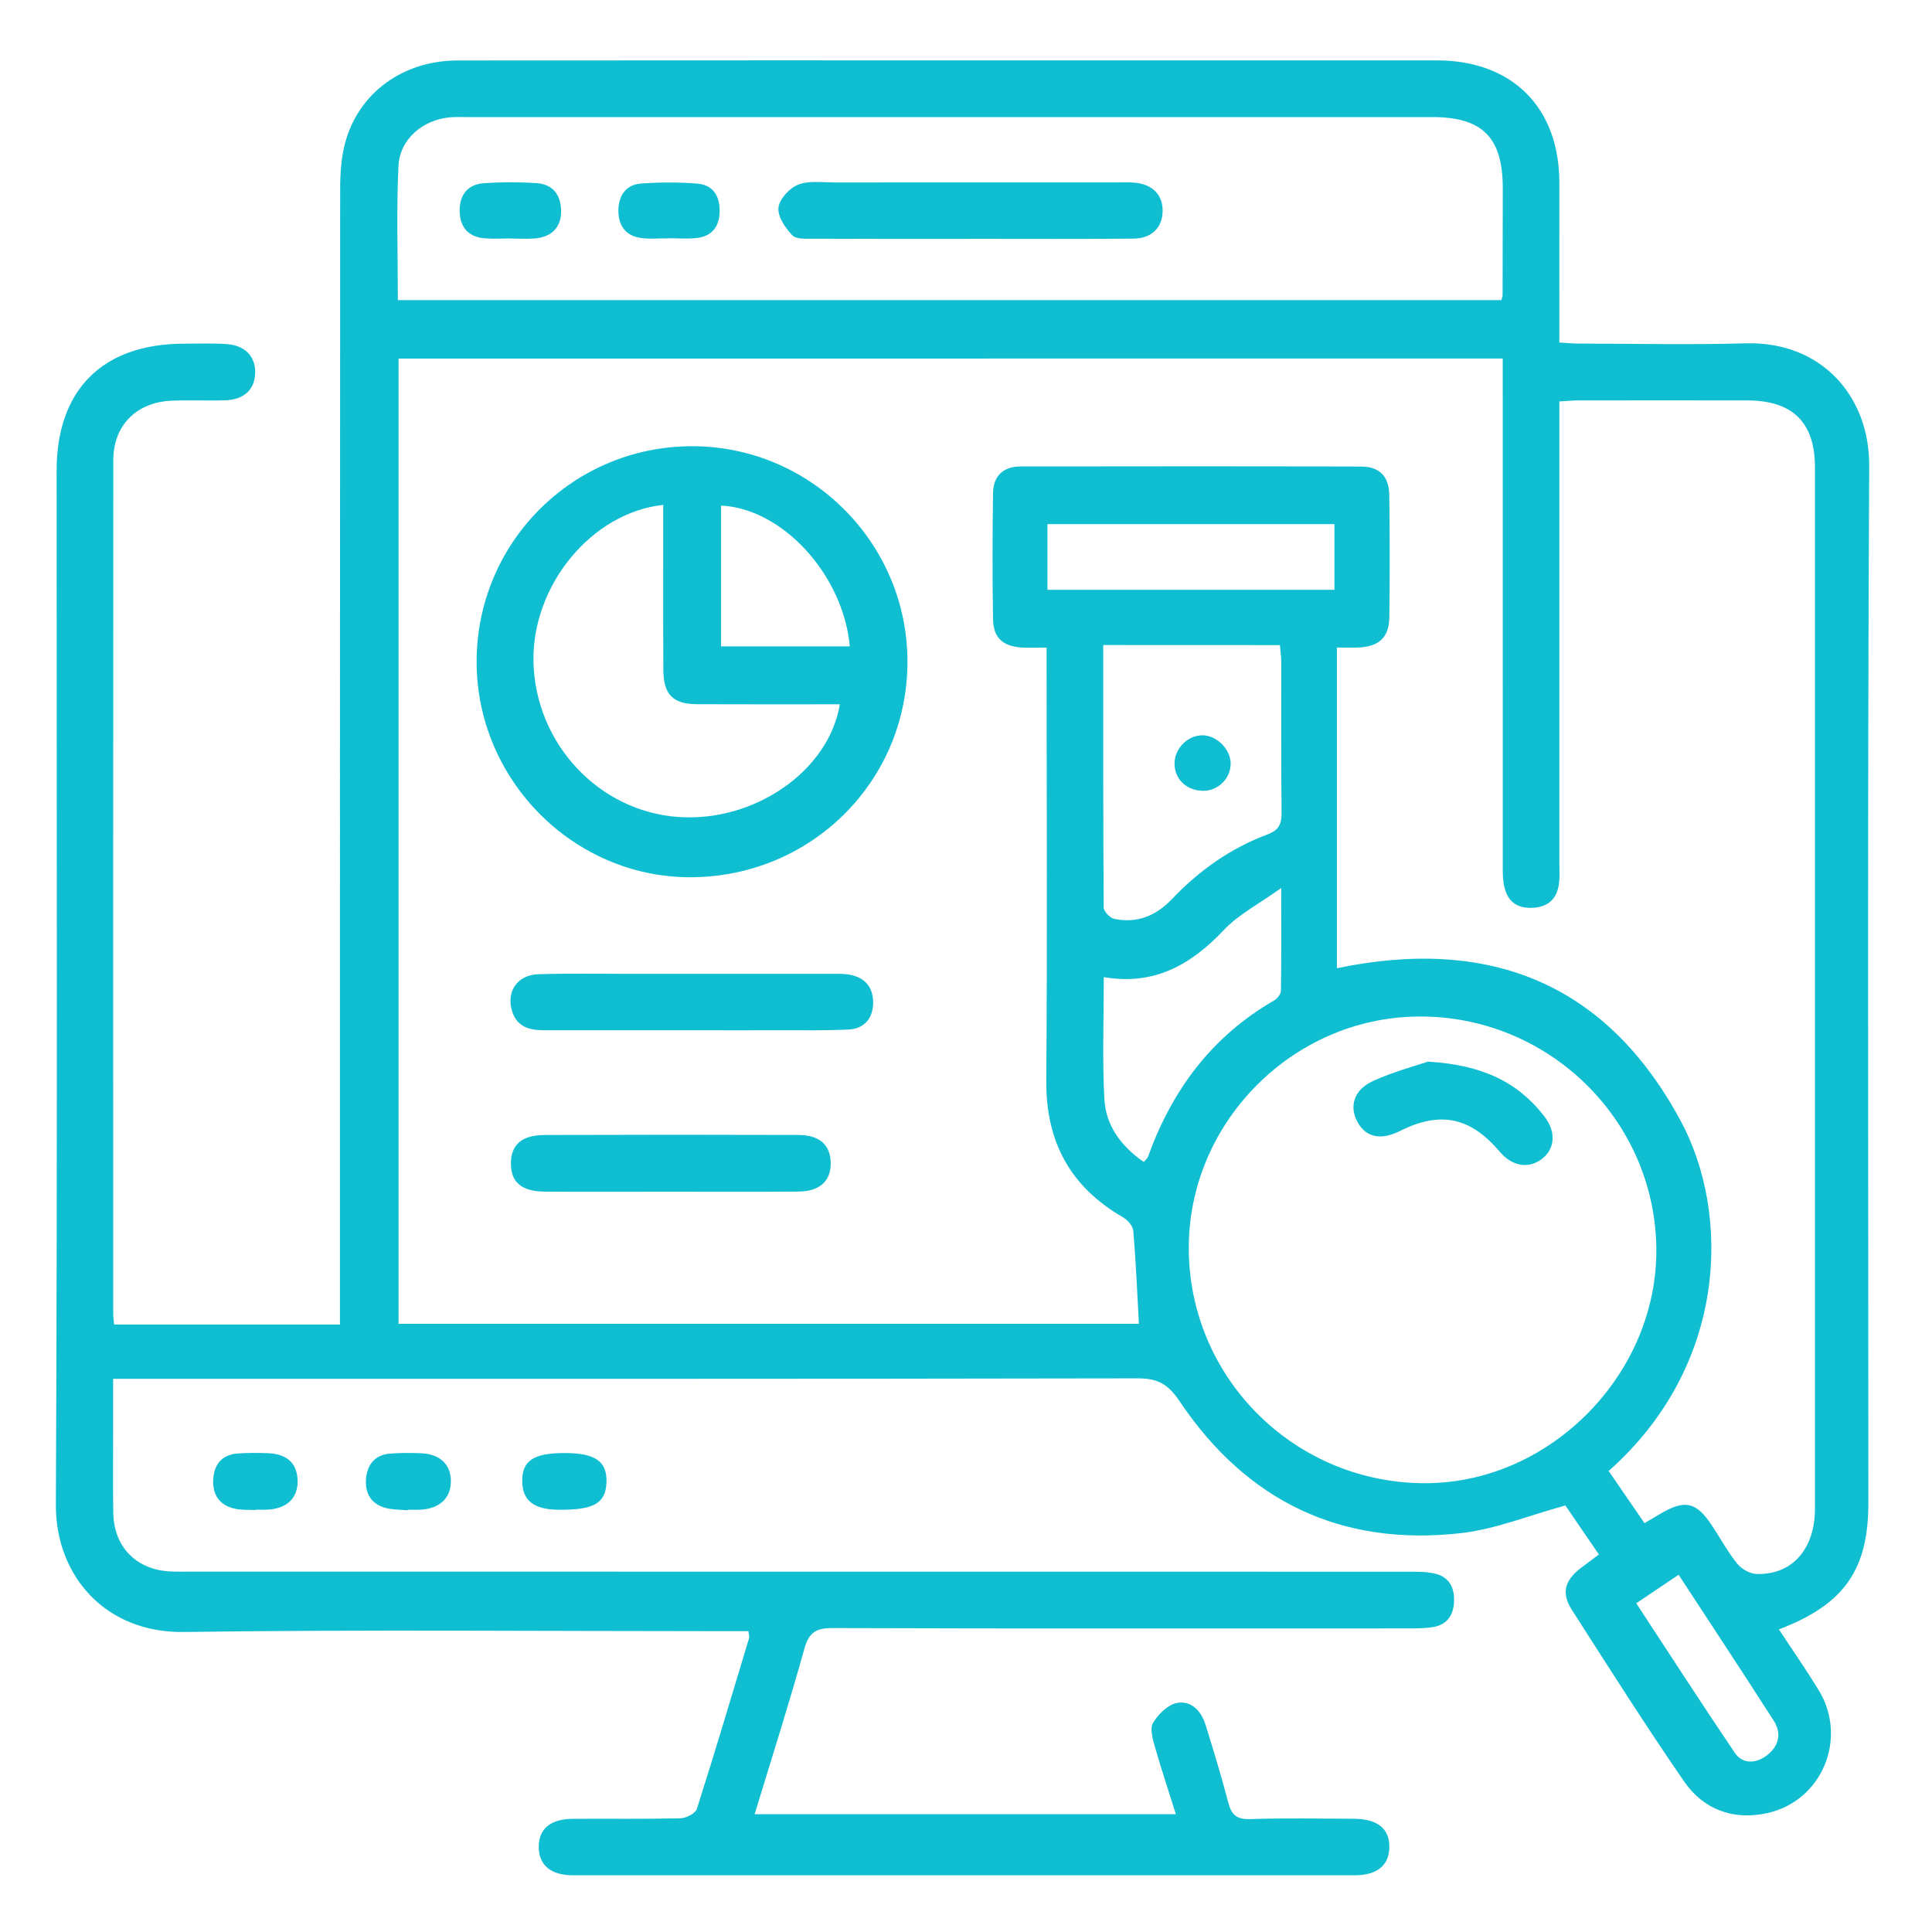 <svg width="80" height="80" viewBox="0 0 80 80" fill="none" xmlns="http://www.w3.org/2000/svg">
<g clip-path="url(#clip0_1409_19853)">
<path d="M4.727 54.846C7.842 54.846 10.898 54.846 14.077 54.846C14.077 54.5 14.077 54.175 14.077 53.85C14.077 38.517 14.075 23.181 14.085 7.848C14.085 7.204 14.125 6.538 14.29 5.921C14.85 3.838 16.688 2.506 18.952 2.504C27.321 2.496 35.69 2.5 44.058 2.5C49.204 2.5 54.35 2.498 59.496 2.5C62.613 2.502 64.563 4.444 64.569 7.548C64.573 9.729 64.569 11.908 64.569 14.183C64.877 14.2 65.148 14.227 65.421 14.227C67.708 14.231 69.996 14.281 72.281 14.217C75.448 14.127 77.415 16.436 77.4 19.285C77.323 33.606 77.365 47.925 77.365 62.246C77.365 64.998 76.361 66.444 73.66 67.469C74.219 68.319 74.788 69.135 75.306 69.983C76.529 71.979 75.45 74.579 73.171 75.079C71.769 75.385 70.54 74.931 69.738 73.771C68.131 71.44 66.617 69.048 65.09 66.665C64.64 65.963 64.79 65.433 65.473 64.917C65.698 64.746 65.923 64.579 66.206 64.367C65.702 63.631 65.225 62.931 64.819 62.338C63.325 62.746 61.935 63.319 60.498 63.483C55.527 64.05 51.613 62.154 48.836 58.011C48.367 57.313 47.933 57.073 47.115 57.075C33.315 57.102 19.513 57.094 5.713 57.094C5.406 57.094 5.098 57.094 4.685 57.094C4.685 57.823 4.685 58.49 4.685 59.154C4.685 60.323 4.669 61.494 4.692 62.663C4.719 64.054 5.648 64.998 7.033 65.069C7.344 65.085 7.656 65.077 7.969 65.077C24.758 65.077 41.548 65.077 58.338 65.081C58.7 65.081 59.071 65.079 59.419 65.16C60.019 65.3 60.236 65.754 60.208 66.335C60.183 66.896 59.908 67.279 59.344 67.373C58.988 67.431 58.619 67.429 58.256 67.429C50.329 67.431 42.402 67.442 34.475 67.415C33.785 67.413 33.494 67.596 33.304 68.281C32.673 70.552 31.954 72.798 31.248 75.123C37.081 75.123 42.836 75.123 48.69 75.123C48.39 74.165 48.081 73.242 47.815 72.306C47.725 71.992 47.608 71.565 47.746 71.338C47.963 70.983 48.354 70.59 48.729 70.517C49.325 70.4 49.74 70.846 49.919 71.421C50.25 72.486 50.577 73.554 50.858 74.633C50.99 75.138 51.2 75.344 51.761 75.325C53.188 75.277 54.619 75.306 56.048 75.311C57.042 75.315 57.542 75.721 57.529 76.496C57.517 77.244 57.023 77.652 56.088 77.652C45.302 77.654 34.517 77.654 23.731 77.652C22.804 77.652 22.311 77.229 22.308 76.479C22.306 75.727 22.794 75.317 23.729 75.313C25.21 75.304 26.692 75.327 28.173 75.292C28.41 75.285 28.794 75.094 28.854 74.904C29.604 72.556 30.306 70.194 31.017 67.835C31.038 67.769 31.004 67.686 30.992 67.544C30.681 67.544 30.373 67.544 30.065 67.544C22.579 67.544 15.094 67.473 7.61 67.577C4.39 67.623 2.298 65.277 2.313 62.298C2.381 48.029 2.344 33.761 2.344 19.494C2.344 16.136 4.248 14.236 7.617 14.231C8.215 14.231 8.815 14.206 9.408 14.25C10.158 14.304 10.588 14.779 10.567 15.454C10.546 16.129 10.106 16.55 9.335 16.575C8.583 16.6 7.827 16.558 7.075 16.594C5.64 16.665 4.692 17.625 4.692 19.05C4.683 30.85 4.688 42.648 4.688 54.448C4.692 54.55 4.708 54.652 4.727 54.846ZM16.502 14.848C16.502 28.225 16.502 41.533 16.502 54.817C26.794 54.817 37.013 54.817 47.16 54.817C47.088 53.492 47.033 52.225 46.927 50.965C46.91 50.767 46.696 50.519 46.508 50.41C44.325 49.152 43.306 47.29 43.325 44.758C43.367 39.094 43.338 33.429 43.338 27.765C43.338 27.463 43.338 27.16 43.338 26.815C42.919 26.815 42.606 26.831 42.298 26.811C41.531 26.763 41.133 26.41 41.119 25.644C41.09 23.904 41.096 22.163 41.119 20.421C41.129 19.71 41.54 19.317 42.258 19.315C46.963 19.308 51.665 19.304 56.369 19.319C57.119 19.321 57.517 19.729 57.527 20.496C57.55 22.186 57.55 23.875 57.529 25.563C57.519 26.392 57.104 26.773 56.258 26.811C55.958 26.823 55.658 26.813 55.358 26.813C55.358 31.313 55.358 35.694 55.358 40.092C61.66 38.779 66.523 40.698 69.6 46.425C71.652 50.242 71.565 56.521 66.611 60.91C67.1 61.623 67.592 62.338 68.096 63.071C68.358 62.915 68.535 62.813 68.713 62.706C69.763 62.073 70.24 62.177 70.904 63.192C71.246 63.713 71.546 64.267 71.936 64.748C72.115 64.969 72.46 65.167 72.738 65.175C74.217 65.215 75.152 64.142 75.154 62.463C75.156 48.092 75.156 33.723 75.154 19.352C75.154 17.5 74.24 16.588 72.369 16.581C70.029 16.575 67.692 16.579 65.352 16.581C65.104 16.581 64.856 16.608 64.571 16.623C64.571 17.023 64.571 17.333 64.571 17.644C64.571 23.698 64.571 29.752 64.571 35.808C64.571 36.069 64.588 36.331 64.554 36.588C64.475 37.219 64.102 37.558 63.467 37.59C62.631 37.631 62.229 37.148 62.227 36.09C62.225 29.308 62.225 22.525 62.225 15.744C62.225 15.448 62.225 15.15 62.225 14.846C46.919 14.848 31.746 14.848 16.502 14.848ZM16.475 12.427C31.765 12.427 46.973 12.427 62.169 12.427C62.196 12.323 62.219 12.275 62.219 12.227C62.223 10.746 62.227 9.267 62.227 7.785C62.227 5.696 61.386 4.848 59.315 4.848C45.99 4.848 32.663 4.848 19.338 4.848C19.104 4.848 18.869 4.838 18.638 4.858C17.519 4.954 16.552 5.754 16.5 6.873C16.41 8.704 16.475 10.546 16.475 12.427ZM49.225 51.783C49.288 57.167 53.717 61.477 59.119 61.415C64.269 61.354 68.658 56.831 68.585 51.663C68.51 46.327 64.071 42.029 58.7 42.092C53.465 42.154 49.165 46.554 49.225 51.783ZM45.683 26.71C45.683 30.375 45.677 33.977 45.702 37.579C45.704 37.742 45.961 38.011 46.138 38.048C47.077 38.244 47.861 37.927 48.521 37.236C49.644 36.054 50.95 35.123 52.479 34.554C52.969 34.371 53.073 34.108 53.067 33.636C53.044 31.561 53.058 29.483 53.054 27.408C53.054 27.186 53.019 26.963 52.998 26.713C50.565 26.71 48.185 26.71 45.683 26.71ZM47.361 48.115C47.444 48.015 47.513 47.965 47.535 47.9C48.527 45.144 50.175 42.919 52.748 41.433C52.883 41.356 53.038 41.167 53.04 41.029C53.063 39.698 53.052 38.365 53.052 36.771C52.121 37.438 51.288 37.863 50.683 38.504C49.321 39.95 47.788 40.819 45.706 40.461C45.706 42.19 45.642 43.852 45.729 45.506C45.788 46.615 46.429 47.469 47.361 48.115ZM43.373 24.423C47.377 24.423 51.304 24.423 55.256 24.423C55.256 23.485 55.256 22.596 55.256 21.702C51.267 21.702 47.338 21.702 43.373 21.702C43.373 22.621 43.373 23.492 43.373 24.423ZM69.508 65.208C68.888 65.625 68.354 65.986 67.754 66.388C69.125 68.477 70.456 70.542 71.831 72.575C72.158 73.058 72.698 73.029 73.146 72.698C73.646 72.327 73.794 71.794 73.45 71.256C72.165 69.252 70.852 67.265 69.508 65.208Z" fill="#10BED2"/>
<path d="M16.883 62.539C16.576 62.508 16.258 62.519 15.964 62.44C15.343 62.271 15.097 61.8 15.16 61.196C15.218 60.623 15.545 60.237 16.154 60.19C16.564 60.158 16.981 60.16 17.393 60.173C18.201 60.198 18.662 60.619 18.67 61.317C18.679 62.019 18.22 62.462 17.427 62.512C17.245 62.523 17.064 62.514 16.885 62.514C16.885 62.521 16.883 62.531 16.883 62.539Z" fill="#10BED2"/>
<path d="M10.595 62.527C10.311 62.513 10.02 62.535 9.747 62.477C9.09 62.34 8.788 61.896 8.83 61.242C8.87 60.619 9.205 60.231 9.849 60.185C10.259 60.156 10.676 60.158 11.088 60.173C11.872 60.2 12.29 60.581 12.322 61.267C12.355 61.99 11.924 62.446 11.138 62.508C10.959 62.523 10.778 62.511 10.597 62.511C10.595 62.517 10.595 62.521 10.595 62.527Z" fill="#10BED2"/>
<path d="M23.382 60.167C24.652 60.167 25.146 60.515 25.113 61.383C25.082 62.25 24.586 62.531 23.121 62.515C22.109 62.504 21.638 62.14 21.625 61.356C21.609 60.486 22.082 60.167 23.382 60.167Z" fill="#10BED2"/>
<path d="M19.736 27.402C19.736 22.469 23.715 18.483 28.649 18.477C33.559 18.471 37.574 22.481 37.576 27.398C37.578 32.354 33.578 36.323 28.58 36.325C23.741 36.327 19.736 32.29 19.736 27.402ZM34.776 29.163C32.774 29.163 30.828 29.169 28.88 29.16C27.859 29.154 27.474 28.767 27.468 27.735C27.457 25.812 27.463 23.892 27.463 21.969C27.463 21.619 27.463 21.267 27.463 20.906C24.482 21.227 22.022 24.256 22.09 27.402C22.163 30.79 24.797 33.606 28.103 33.831C31.236 34.046 34.318 31.931 34.776 29.163ZM29.857 26.765C31.691 26.765 33.438 26.765 35.188 26.765C34.92 23.804 32.401 21.052 29.857 20.935C29.857 22.865 29.857 24.792 29.857 26.765Z" fill="#10BED2"/>
<path d="M28.601 42.66C26.574 42.66 24.549 42.66 22.522 42.66C21.94 42.66 21.424 42.533 21.215 41.904C20.94 41.071 21.407 40.367 22.303 40.34C23.549 40.302 24.797 40.325 26.044 40.325C28.824 40.325 31.605 40.325 34.384 40.325C34.642 40.325 34.907 40.315 35.161 40.356C35.824 40.467 36.169 40.896 36.155 41.548C36.14 42.169 35.788 42.596 35.147 42.629C34.24 42.677 33.33 42.658 32.419 42.66C31.147 42.665 29.874 42.66 28.601 42.66Z" fill="#10BED2"/>
<path d="M27.788 49.346C26.05 49.346 24.313 49.354 22.575 49.344C21.602 49.337 21.163 48.965 21.156 48.192C21.15 47.413 21.594 47.002 22.548 46.998C26.048 46.985 29.55 46.985 33.05 46.996C33.938 46.998 34.386 47.408 34.398 48.156C34.41 48.892 33.95 49.331 33.077 49.34C31.315 49.356 29.55 49.346 27.788 49.346Z" fill="#10BED2"/>
<path d="M40.159 9.892C38.005 9.892 35.85 9.896 33.696 9.885C33.39 9.883 32.971 9.917 32.805 9.742C32.515 9.435 32.194 8.962 32.234 8.598C32.273 8.242 32.692 7.783 33.05 7.646C33.507 7.471 34.071 7.556 34.588 7.556C38.482 7.552 42.373 7.554 46.267 7.554C46.501 7.554 46.736 7.544 46.967 7.562C47.717 7.623 48.153 8.065 48.142 8.744C48.132 9.421 47.694 9.875 46.932 9.881C44.673 9.902 42.417 9.89 40.159 9.89V9.892Z" fill="#10BED2"/>
<path d="M21.146 9.873C20.783 9.873 20.421 9.898 20.06 9.867C19.383 9.808 19.042 9.398 19.033 8.735C19.025 8.073 19.367 7.631 20.038 7.585C20.758 7.535 21.485 7.537 22.206 7.581C22.875 7.623 23.219 8.044 23.233 8.712C23.248 9.394 22.867 9.81 22.152 9.873C21.819 9.902 21.481 9.877 21.144 9.877C21.146 9.877 21.146 9.875 21.146 9.873Z" fill="#10BED2"/>
<path d="M27.689 9.869C27.328 9.869 26.964 9.898 26.606 9.863C25.922 9.796 25.599 9.352 25.606 8.706C25.61 8.096 25.926 7.638 26.566 7.596C27.337 7.546 28.116 7.54 28.885 7.604C29.522 7.658 29.808 8.115 29.799 8.744C29.791 9.373 29.489 9.783 28.849 9.856C28.468 9.9 28.076 9.865 27.689 9.865C27.689 9.867 27.689 9.867 27.689 9.869Z" fill="#10BED2"/>
<path d="M59.131 43.96C61.383 44.094 62.854 44.808 63.952 46.231C64.435 46.856 64.391 47.55 63.877 47.965C63.318 48.415 62.625 48.308 62.106 47.696C60.881 46.252 59.641 45.994 57.968 46.833C57.187 47.225 56.566 47.1 56.22 46.477C55.854 45.819 56.05 45.129 56.862 44.758C57.72 44.369 58.643 44.127 59.131 43.96Z" fill="#10BED2"/>
<path d="M49.809 32.746C49.107 32.733 48.607 32.233 48.636 31.569C48.663 30.956 49.211 30.433 49.811 30.448C50.398 30.462 50.957 31.033 50.959 31.619C50.963 32.237 50.432 32.756 49.809 32.746Z" fill="#10BED2"/>
</g>
<defs>
<clipPath id="clip0_1409_19853">
<rect width="80" height="80" fill="white"/>
</clipPath>
</defs>
</svg>
